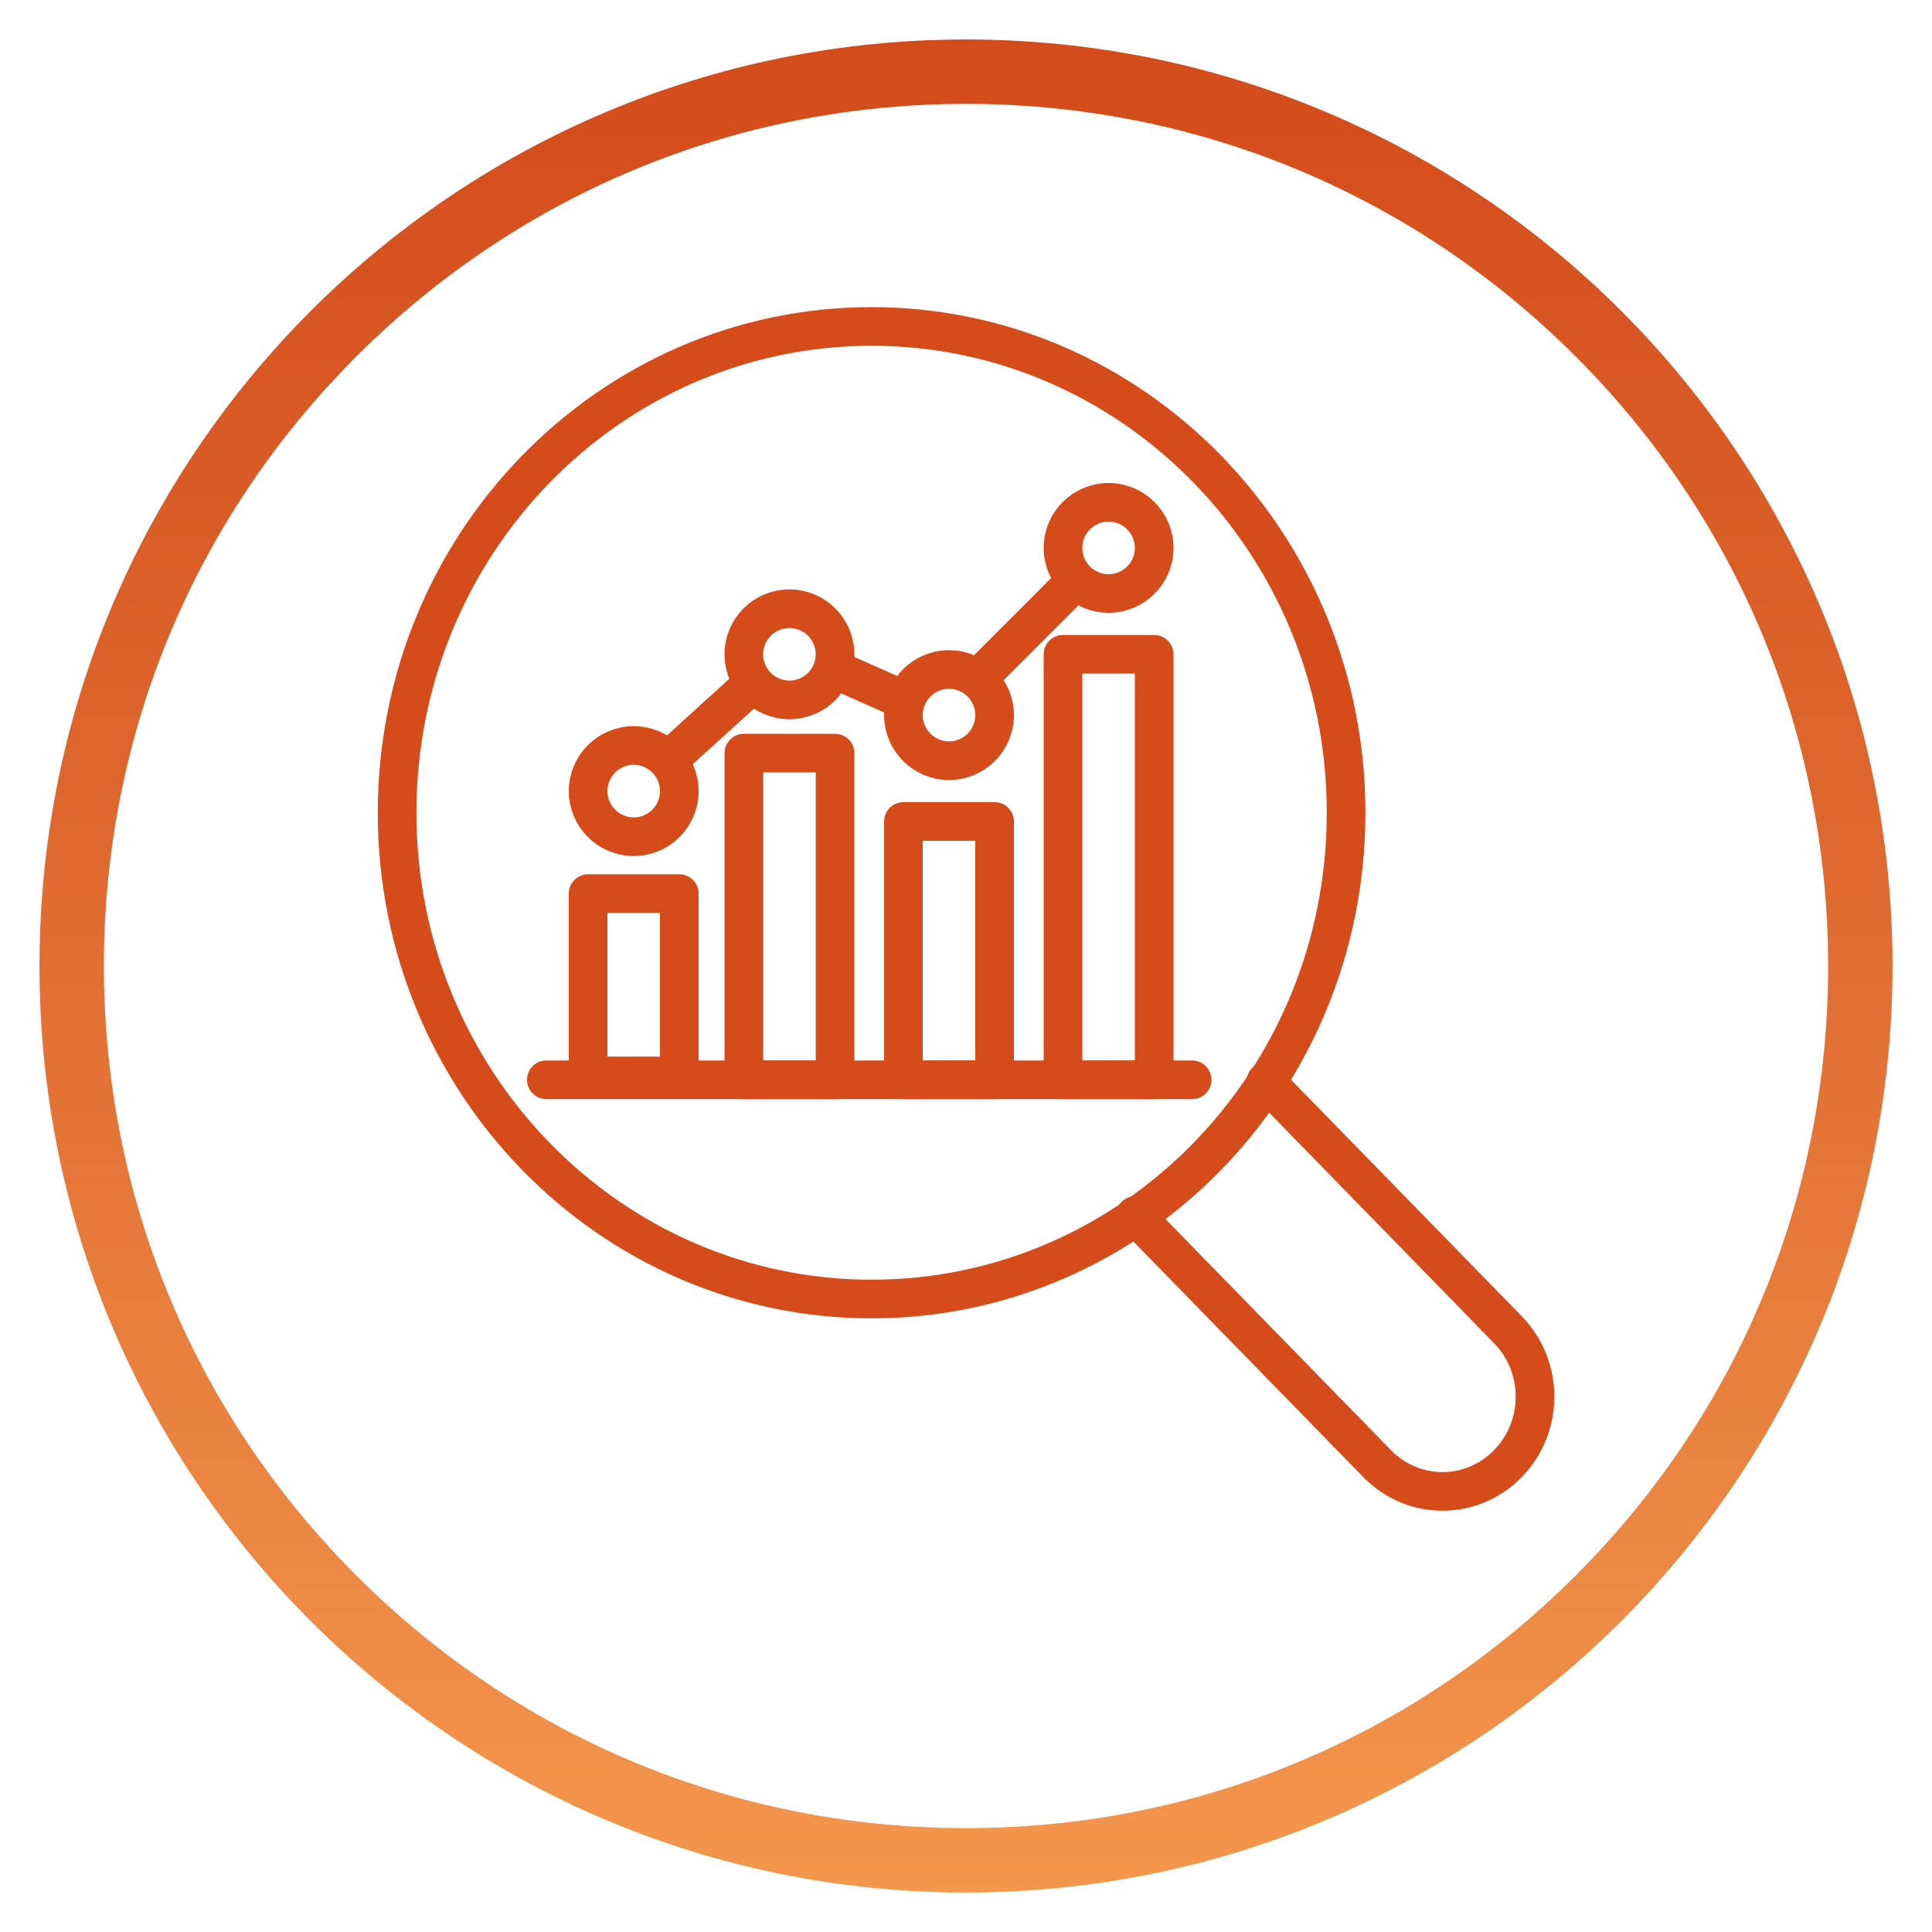 <?xml version="1.0" encoding="UTF-8"?> <svg xmlns="http://www.w3.org/2000/svg" xmlns:xlink="http://www.w3.org/1999/xlink" id="Layer_1" viewBox="0 0 300 300"><defs><style>.cls-1{fill:url(#linear-gradient);}.cls-2{fill:none;stroke:#d64b1a;stroke-linecap:round;stroke-linejoin:round;stroke-width:6px;}</style><linearGradient id="linear-gradient" x1="150" y1="293.87" x2="150" y2="6.13" gradientUnits="userSpaceOnUse"><stop offset="0" stop-color="#f3974d"></stop><stop offset=".57" stop-color="#df682e"></stop><stop offset="1" stop-color="#d34b1a"></stop></linearGradient></defs><path class="cls-1" d="M150,16.13c35.76,0,69.38,13.92,94.66,39.21s39.21,58.9,39.21,94.66-13.92,69.38-39.21,94.66-58.9,39.21-94.66,39.21-69.38-13.92-94.66-39.21-39.21-58.9-39.21-94.66,13.92-69.38,39.21-94.66,58.9-39.21,94.66-39.21M150,6.13C70.54,6.13,6.13,70.54,6.13,150s64.41,143.87,143.87,143.87,143.87-64.41,143.87-143.87S229.46,6.13,150,6.13h0Z"></path><rect class="cls-2" x="91.32" y="138.76" width="14.16" height="28.31"></rect><rect class="cls-2" x="115.51" y="116.94" width="14.16" height="50.73"></rect><rect class="cls-2" x="140.28" y="127.56" width="14.16" height="40.11"></rect><rect class="cls-2" x="165.06" y="101.6" width="14.16" height="66.07"></rect><line class="cls-2" x1="84.83" y1="167.67" x2="185.11" y2="167.67"></line><circle class="cls-2" cx="98.4" cy="122.84" r="7.08"></circle><circle class="cls-2" cx="122.58" cy="101.6" r="7.08"></circle><circle class="cls-2" cx="147.36" cy="111.04" r="7.08"></circle><circle class="cls-2" cx="172.14" cy="85.08" r="7.08"></circle><line class="cls-2" x1="103.71" y1="118.12" x2="116.69" y2="106.32"></line><line class="cls-2" x1="129.66" y1="103.96" x2="140.28" y2="108.68"></line><line class="cls-2" x1="152.08" y1="105.14" x2="166.7" y2="90.52"></line><path class="cls-2" d="M176.26,188.76l37.58,38.51c5.61,5.75,14.7,5.75,20.3,0,5.62-5.74,5.62-15.06,0-20.8l-37.58-38.52"></path><path class="cls-2" d="M209.02,126.2c0,41.71-32.99,75.51-73.68,75.51s-73.68-33.81-73.68-75.51,32.99-75.51,73.68-75.51,73.68,33.81,73.68,75.51Z"></path></svg> 